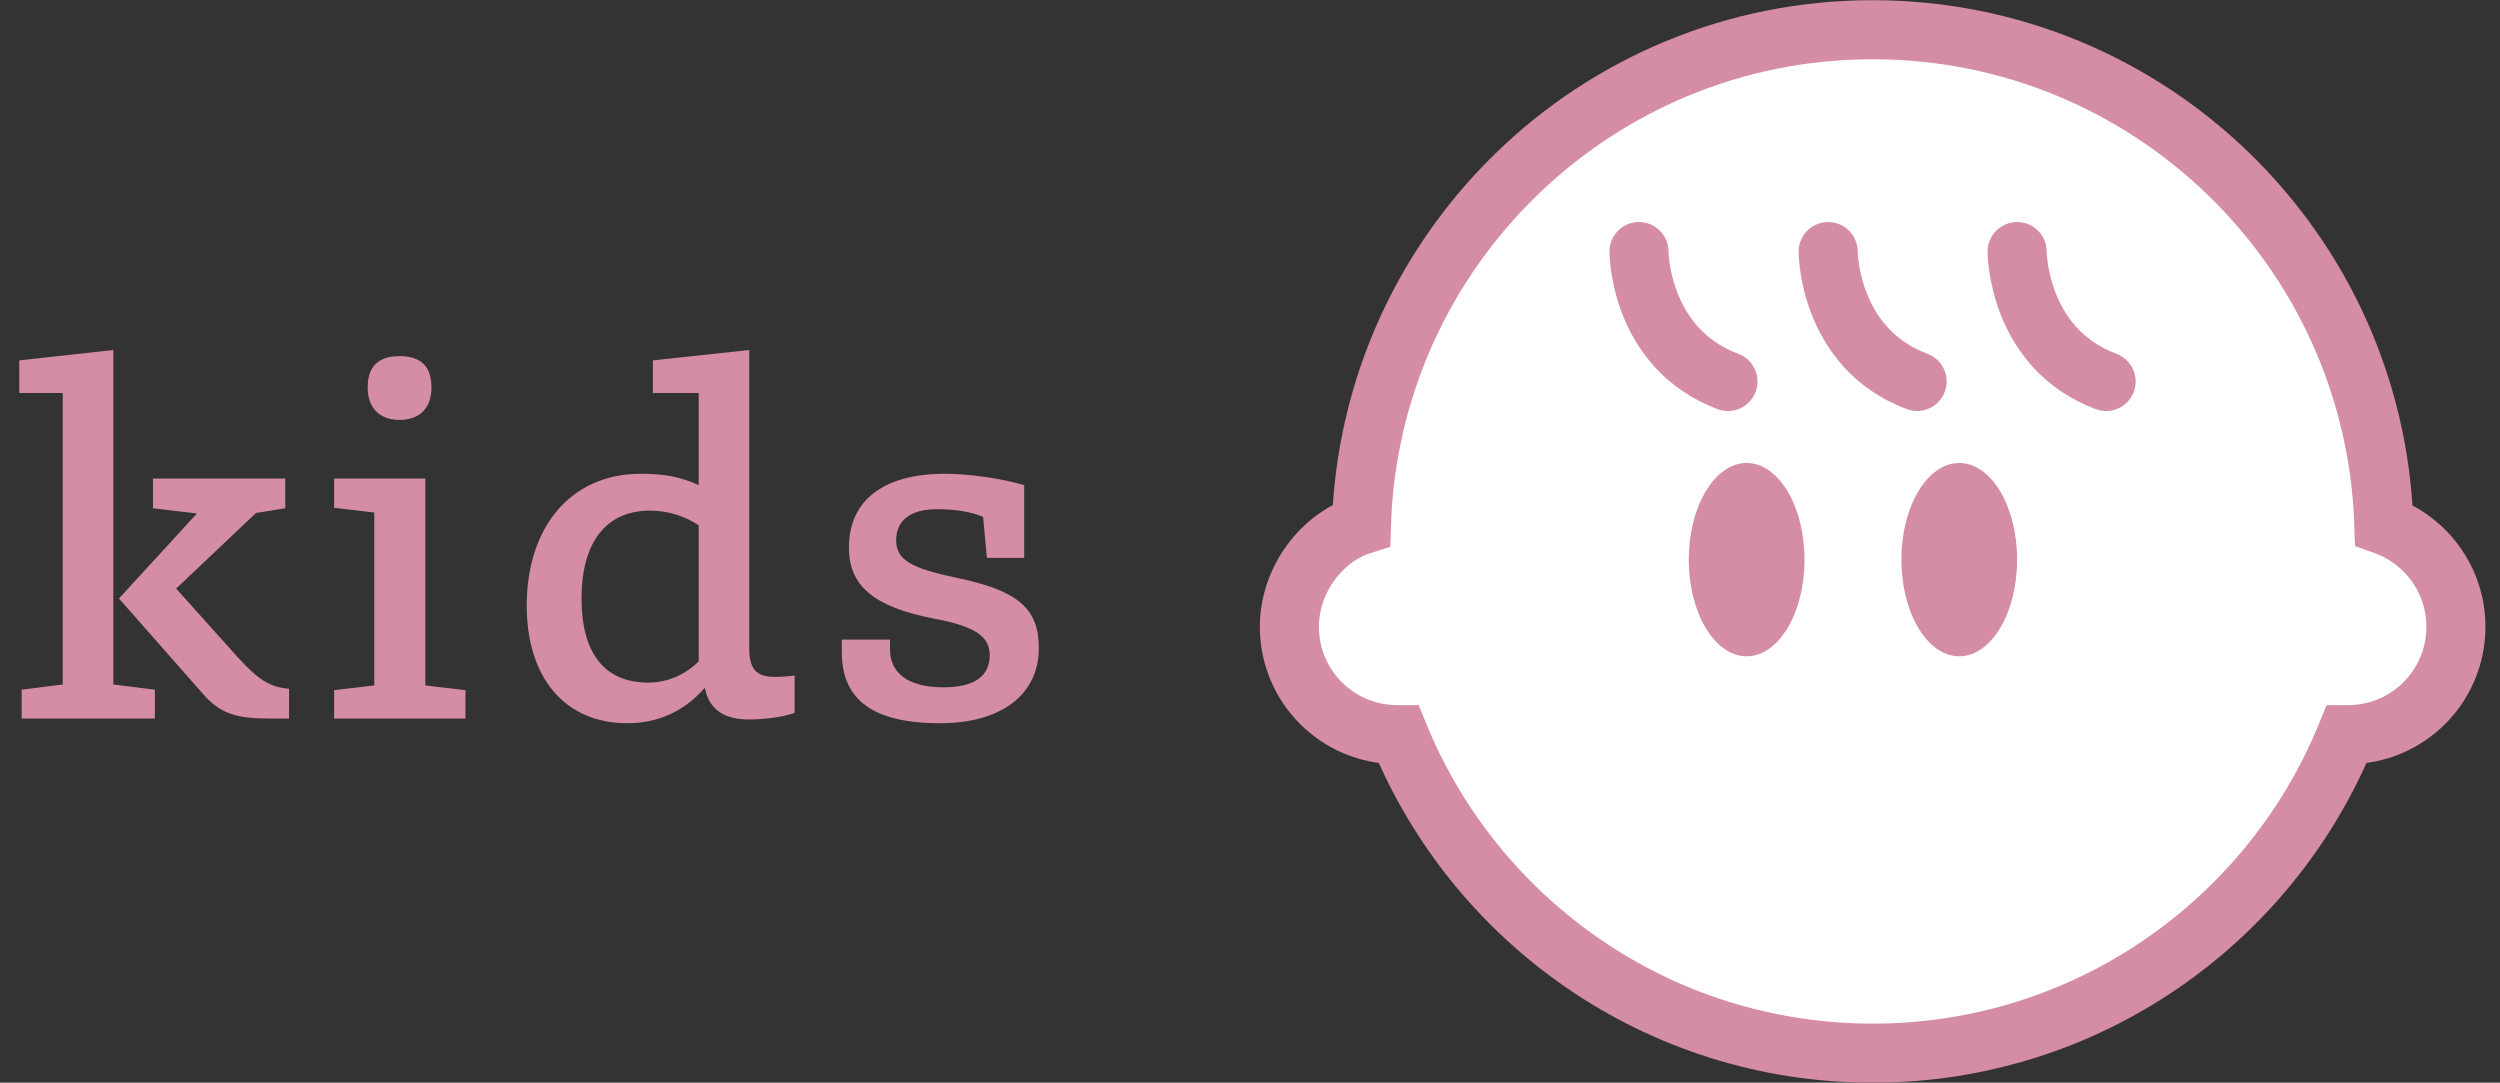 <svg width="127" height="55" viewBox="0 0 127 55" fill="none" xmlns="http://www.w3.org/2000/svg">
<rect x="0" y="0" width="127" height="55" fill="#333333" stroke="none"/>
<path d="M5.756 34.772L7.868 35.036V36.5H1.1V35.036L3.188 34.772V19.964H0.98V18.308L5.756 17.78V34.772ZM8.948 29.9L12.092 33.404C13.1 34.508 13.7 34.916 14.684 34.988V36.5H13.652C12.02 36.5 11.18 36.26 10.292 35.228L6.044 30.404L10.004 26.084L7.772 25.82V24.308H14.492V25.82L13.004 26.06L8.948 29.9ZM20.286 21.332C19.446 21.332 18.678 20.876 18.678 19.676C18.678 18.428 19.446 18.092 20.286 18.092C21.174 18.092 21.918 18.428 21.918 19.676C21.918 20.876 21.174 21.332 20.286 21.332ZM23.646 35.06V36.5H16.974V35.06L19.014 34.82V26.036L16.974 25.796V24.308H21.606V34.82L23.646 35.06ZM38.062 17.78V32.948C38.062 34.148 38.566 34.388 39.406 34.388C39.598 34.388 40.054 34.364 40.366 34.316V36.212C39.814 36.428 38.806 36.548 38.038 36.548C36.814 36.548 36.022 36.068 35.806 34.94C34.774 36.116 33.454 36.74 31.87 36.74C28.702 36.74 26.758 34.436 26.758 30.764C26.758 26.756 29.014 24.068 32.542 24.068C33.694 24.068 34.558 24.212 35.494 24.644V19.964H33.166V18.308L38.062 17.78ZM35.494 33.596V26.684C34.774 26.204 33.91 25.94 33.022 25.94C30.766 25.94 29.542 27.572 29.542 30.404C29.542 33.164 30.694 34.676 32.926 34.676C33.934 34.676 34.822 34.268 35.494 33.596ZM50.133 28.34L49.941 26.252C49.221 25.964 48.453 25.868 47.589 25.868C46.269 25.868 45.525 26.42 45.525 27.452C45.525 28.436 46.293 28.868 48.573 29.348C51.693 29.996 52.773 30.884 52.773 32.924C52.773 35.276 50.877 36.74 47.757 36.74C44.301 36.74 42.765 35.516 42.765 33.14V32.492H45.213V32.996C45.213 34.148 46.077 34.916 47.925 34.916C49.581 34.916 50.277 34.292 50.277 33.284C50.277 32.348 49.557 31.82 47.493 31.436C44.373 30.836 43.125 29.756 43.125 27.812C43.125 25.484 44.805 24.068 47.997 24.068C49.269 24.068 50.877 24.308 52.029 24.644V28.34H50.133Z" fill="#D58DA3"/>
<g clip-path="url(#clip0_7965_651)">
<path d="M121.1 26.67C120.66 12.7 109.2 1.51 95.13 1.51C81.06 1.51 69.6 12.7 69.16 26.67C67.15 27.31 65.5 29.45 65.5 31.84C65.5 34.87 67.95 37.32 70.98 37.32C71.01 37.32 71.03 37.32 71.06 37.32C74.93 46.81 84.25 53.5 95.13 53.5C106.01 53.5 115.33 46.81 119.2 37.32C119.23 37.32 119.25 37.32 119.28 37.32C122.31 37.32 124.76 34.87 124.76 31.84C124.76 29.45 123.23 27.43 121.1 26.67Z" fill="white" stroke="#D58DA3" stroke-width="3" stroke-miterlimit="10" stroke-linecap="round"/>
<path d="M83.26 12.779C83.26 12.779 83.26 17.679 87.78 19.379" stroke="#D58DA3" stroke-width="3" stroke-miterlimit="10" stroke-linecap="round"/>
<path d="M92.87 12.779C92.87 12.779 92.87 17.679 97.39 19.379" stroke="#D58DA3" stroke-width="3" stroke-miterlimit="10" stroke-linecap="round"/>
<path d="M102.47 12.779C102.47 12.779 102.47 17.679 106.99 19.379" stroke="#D58DA3" stroke-width="3" stroke-miterlimit="10" stroke-linecap="round"/>
<path d="M88.73 33.34C90.354 33.34 91.67 31.141 91.67 28.43C91.67 25.718 90.354 23.52 88.73 23.52C87.106 23.52 85.79 25.718 85.79 28.43C85.79 31.141 87.106 33.34 88.73 33.34Z" fill="#D58DA3"/>
<path d="M99.53 33.34C101.154 33.34 102.47 31.141 102.47 28.43C102.47 25.718 101.154 23.52 99.53 23.52C97.906 23.52 96.59 25.718 96.59 28.43C96.59 31.141 97.906 33.34 99.53 33.34Z" fill="#D58DA3"/>
</g>
<defs>
<clipPath id="clip0_7965_651">
<rect width="62.26" height="54.98" fill="white" transform="translate(64 0.01)"/>
</clipPath>
</defs>
</svg>
